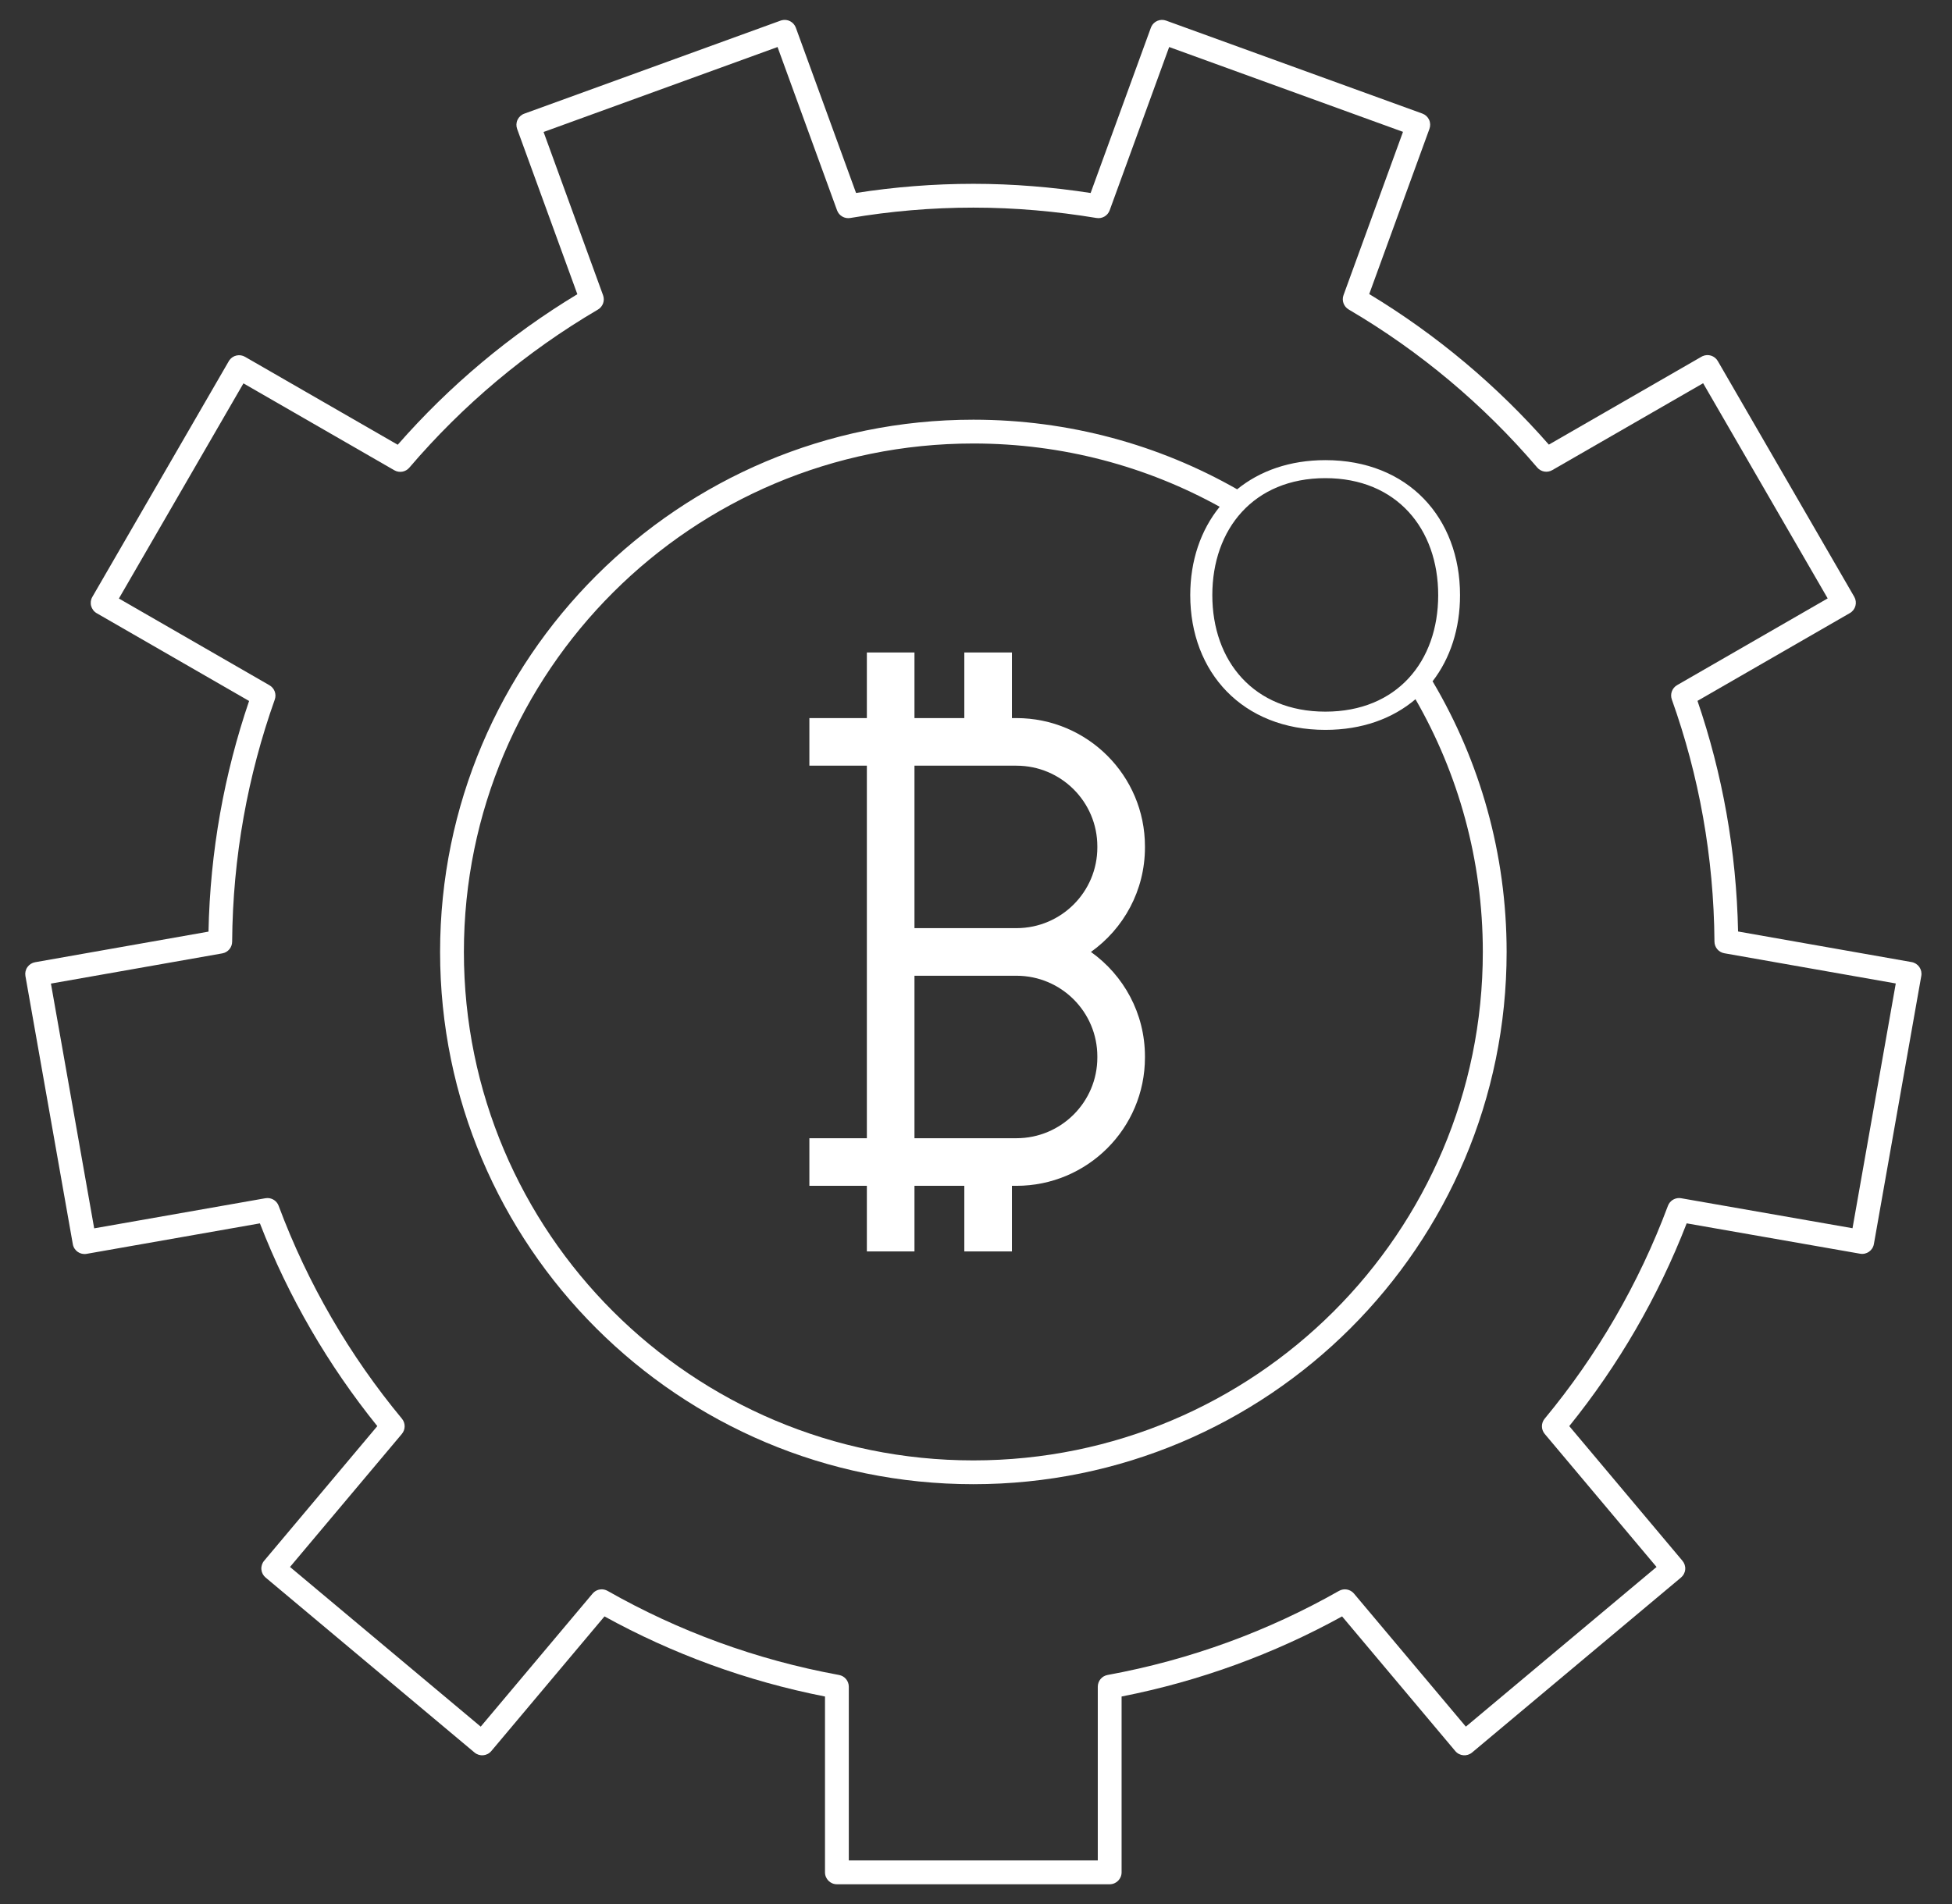 <?xml version="1.0" encoding="UTF-8"?> <svg xmlns="http://www.w3.org/2000/svg" width="123" height="120" viewBox="0 0 123 120" fill="none"><rect x="0" y="0" width="123" height="120" fill="#333333" stroke="none"/><path fill-rule="evenodd" clip-rule="evenodd" d="M57.623 45.257H60.764V41.122H63.764V45.257H64.047C68.517 45.257 72.146 48.875 72.146 53.344V53.409C72.146 56.128 70.801 58.53 68.742 59.996C70.801 61.462 72.146 63.864 72.146 66.584V66.648C72.146 71.117 68.517 74.736 64.047 74.736H63.764V78.87H60.764V74.736H57.623V78.87H54.623V74.736H51.001V71.736H54.623V48.257H51.001V45.257H54.623V41.122H57.623V45.257ZM64.047 61.497H57.623V71.736H64.047C66.865 71.736 69.146 69.456 69.146 66.648V66.584C69.146 63.782 66.876 61.506 64.065 61.496C64.059 61.496 64.053 61.497 64.047 61.497ZM57.623 58.496H64.065C66.875 58.486 69.146 56.21 69.146 53.409V53.344C69.146 50.537 66.865 48.257 64.047 48.257H57.623V58.496Z" fill="white"></path><path fill-rule="evenodd" clip-rule="evenodd" d="M61.334 26.451C67.381 26.451 73.054 28.043 77.956 30.838C79.382 29.678 81.273 29 83.515 29C88.719 29 92 32.627 92 37.508C92 39.62 91.386 41.493 90.269 42.94C90.281 42.957 90.293 42.975 90.303 42.993C93.244 47.977 94.936 53.791 94.936 59.996C94.936 78.524 79.891 93.541 61.334 93.541C42.776 93.541 27.731 78.524 27.731 59.996C27.731 41.468 42.776 26.451 61.334 26.451ZM61.334 27.951C43.602 27.951 29.231 42.299 29.231 59.996C29.231 77.693 43.602 92.041 61.334 92.041C79.065 92.041 93.436 77.693 93.436 59.996C93.436 54.197 91.889 48.758 89.193 44.068C87.761 45.286 85.831 46 83.515 46C78.298 46 75 42.373 75 37.508C75 35.335 75.662 33.408 76.855 31.939C72.257 29.395 66.968 27.951 61.334 27.951ZM83.515 30.135C78.993 30.135 76.391 33.344 76.391 37.508C76.391 41.672 79.008 44.851 83.515 44.851C88.023 44.851 90.624 41.687 90.624 37.508C90.624 33.329 88.007 30.136 83.515 30.135Z" fill="white"></path><path fill-rule="evenodd" clip-rule="evenodd" d="M72.549 1.676C72.714 1.334 73.115 1.166 73.479 1.299L89.625 7.157C89.812 7.225 89.964 7.364 90.049 7.545C90.133 7.725 90.141 7.932 90.073 8.119L86.278 18.533C90.53 21.102 94.345 24.31 97.597 28.022L107.218 22.48L107.287 22.445C107.633 22.29 108.048 22.418 108.242 22.754L116.841 37.613C116.94 37.785 116.967 37.99 116.916 38.182C116.864 38.375 116.739 38.539 116.566 38.638L106.963 44.172C108.529 48.749 109.418 53.633 109.52 58.707L120.457 60.635C120.653 60.67 120.827 60.781 120.941 60.944C121.055 61.107 121.1 61.309 121.065 61.505L118.078 78.407C118.006 78.814 117.618 79.087 117.211 79.015L106.281 77.101C104.477 81.751 101.971 86.055 98.883 89.88L106.015 98.368C106.143 98.52 106.207 98.717 106.189 98.916C106.172 99.114 106.076 99.297 105.924 99.424L92.757 110.453C92.439 110.718 91.967 110.677 91.701 110.36L84.568 101.873C80.29 104.23 75.617 105.951 70.674 106.922V118.005C70.673 118.419 70.338 118.755 69.924 118.755H52.735C52.321 118.755 51.985 118.419 51.985 118.005V106.922C47.042 105.951 42.368 104.23 38.09 101.873L30.958 110.36C30.692 110.677 30.219 110.718 29.902 110.453L16.736 99.424C16.584 99.297 16.488 99.114 16.47 98.916C16.453 98.717 16.515 98.52 16.643 98.368L23.775 89.88C20.695 86.063 18.181 81.759 16.377 77.102L5.457 79.023C5.049 79.095 4.661 78.823 4.589 78.416L1.602 61.513C1.568 61.318 1.612 61.116 1.726 60.953C1.84 60.79 2.015 60.679 2.211 60.644L13.138 58.715C13.241 53.64 14.136 48.756 15.696 44.179L6.092 38.646C5.92 38.547 5.794 38.382 5.743 38.19C5.691 37.998 5.718 37.793 5.818 37.621L14.417 22.762L14.458 22.698C14.68 22.39 15.104 22.294 15.44 22.488L25.061 28.03C28.313 24.318 32.128 21.111 36.38 18.542L32.586 8.127C32.518 7.94 32.526 7.734 32.61 7.553C32.694 7.373 32.847 7.233 33.034 7.165L49.187 1.299L49.261 1.276C49.629 1.183 50.015 1.382 50.148 1.747L53.942 12.161C56.348 11.786 58.817 11.585 61.334 11.585C63.853 11.585 66.314 11.793 68.723 12.163L72.519 1.747L72.549 1.676ZM69.922 13.257C69.798 13.595 69.451 13.798 69.095 13.739C66.563 13.32 63.978 13.085 61.334 13.085C58.688 13.085 56.096 13.313 53.575 13.739C53.218 13.799 52.869 13.596 52.745 13.257L48.995 2.964L34.252 8.318L38.001 18.609C38.125 18.949 37.988 19.329 37.675 19.512C33.172 22.154 29.158 25.531 25.792 29.475C25.557 29.75 25.16 29.818 24.847 29.638L15.34 24.161L7.492 37.721L16.981 43.189C17.295 43.37 17.435 43.749 17.314 44.09C15.616 48.87 14.667 54.004 14.628 59.352C14.625 59.714 14.364 60.023 14.008 60.086L3.209 61.99L5.935 77.416L16.726 75.518L16.859 75.507C17.166 75.509 17.448 75.699 17.558 75.996C19.391 80.916 22.039 85.444 25.326 89.412C25.557 89.691 25.555 90.096 25.322 90.373L18.274 98.757L30.291 108.821L37.34 100.435L37.435 100.34C37.672 100.144 38.01 100.109 38.285 100.265C42.741 102.797 47.655 104.611 52.87 105.565C53.226 105.63 53.485 105.941 53.485 106.303V117.255H69.174V106.303C69.174 105.941 69.433 105.63 69.789 105.565C75.004 104.611 79.918 102.797 84.374 100.265C84.688 100.087 85.085 100.158 85.318 100.435L92.367 108.821L104.383 98.757L97.337 90.373C97.103 90.095 97.102 89.69 97.334 89.411C100.628 85.436 103.267 80.908 105.1 75.995L105.158 75.875C105.314 75.611 105.621 75.464 105.932 75.518L116.731 77.408L119.457 61.982L108.651 60.078C108.295 60.015 108.035 59.706 108.032 59.344C107.992 53.995 107.052 48.861 105.345 44.083C105.224 43.741 105.364 43.362 105.677 43.181L115.166 37.714L107.318 24.153L97.811 29.63C97.498 29.81 97.102 29.742 96.867 29.468C93.501 25.523 89.487 22.147 84.983 19.505C84.671 19.321 84.534 18.941 84.658 18.601L88.406 8.31L73.672 2.964L69.922 13.257Z" fill="white"></path></svg> 